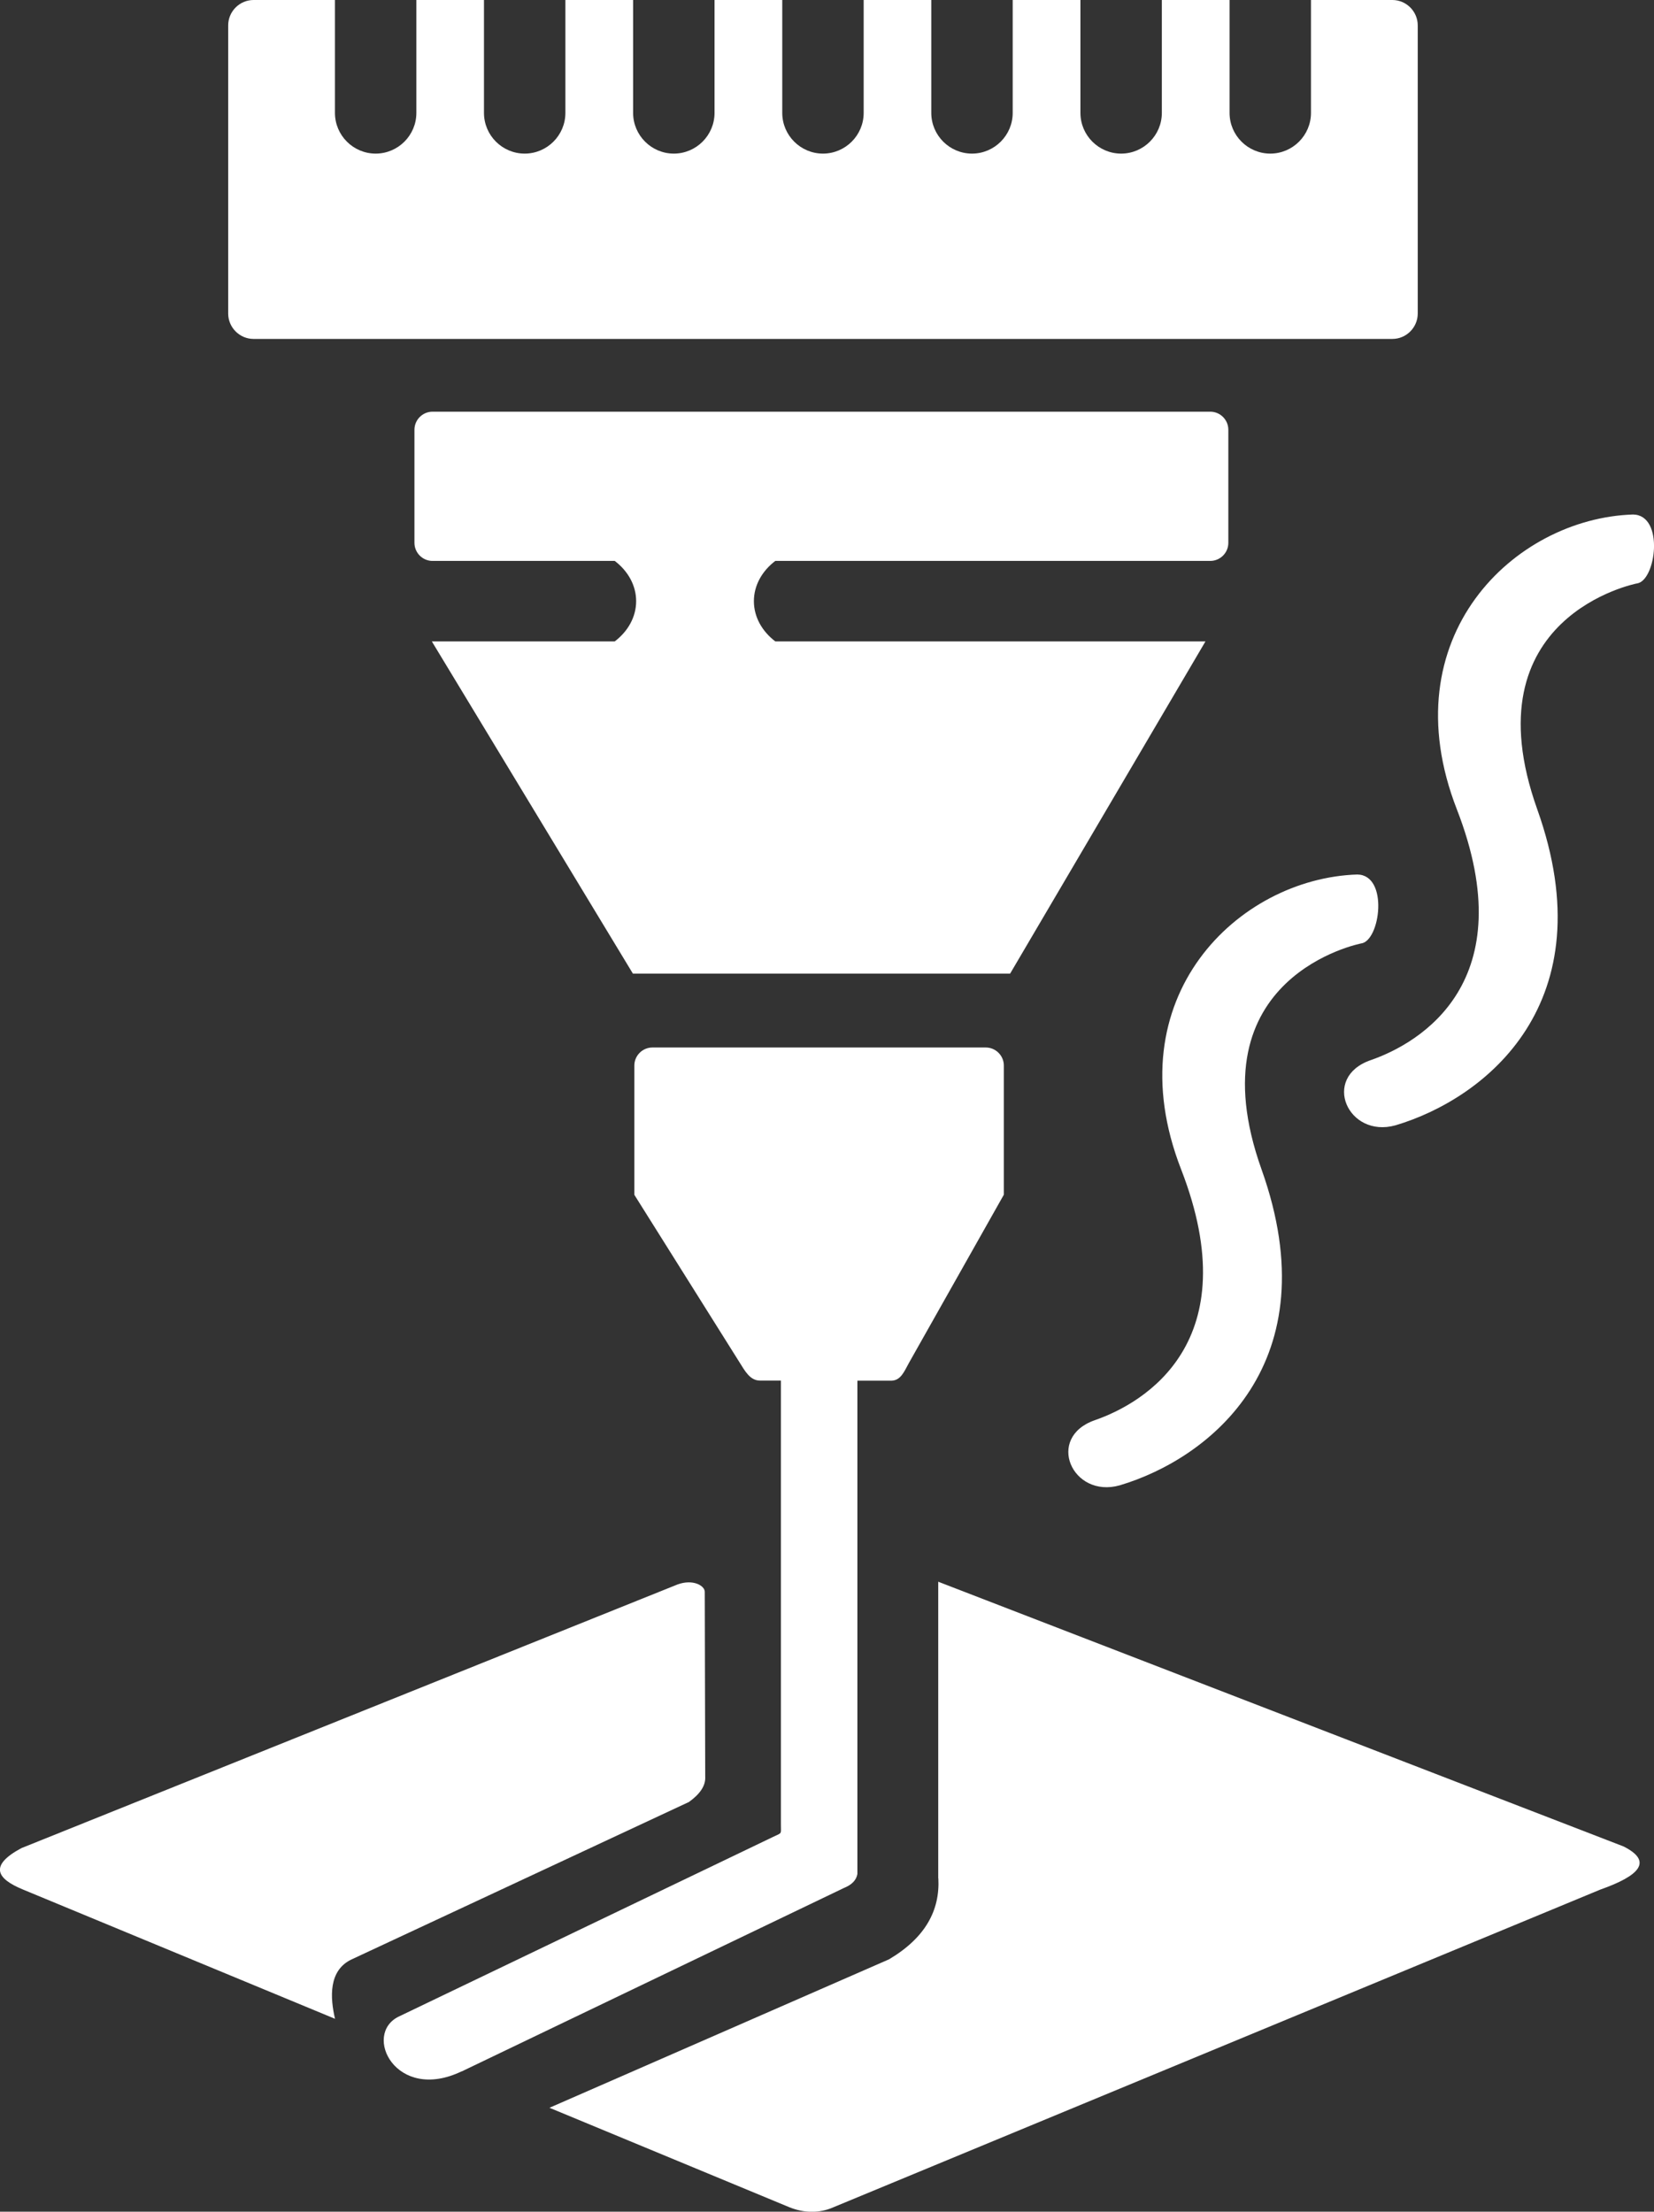 <?xml version="1.0" encoding="UTF-8"?>
<svg id="Layer_2" data-name="Layer 2" xmlns="http://www.w3.org/2000/svg" viewBox="0 0 147.5 197.27">
  <rect x="0" y="0" width="147.5" height="197.27" fill="#333333" stroke="none"/>
  <defs>
    <style>
      .cls-1 {
        fill: #fff;
        fill-rule: evenodd;
        stroke-width: 0px;
      }
    </style>
  </defs>
  <g id="Layer_1-2" data-name="Layer 1">
    <g>
      <path class="cls-1" d="M83.68,167.54c.15,2.82-1.13,5.28-4.4,7.22l-30.28,13.24,21.39,8.87c1.27.52,2.69.56,3.94,0l68.38-28.33c3.48-1.23,4.74-2.51,2.07-3.85l-61.11-23.61v26.46ZM29.89,180.07l-27.85-11.54c-2.38-.98-3-2.15-.13-3.69l58.52-23.52c1.39-.5,2.42.12,2.42.66l.04,16.49c.05.81-.48,1.56-1.46,2.26l-30.06,14.03c-2.1.98-1.93,3.44-1.49,5.32Z"/>
      <path class="cls-1" d="M22.61,0h7.26v10.07c0,2,1.63,3.63,3.63,3.63s3.63-1.63,3.63-3.63V0h6.03v10.07c0,2,1.63,3.63,3.63,3.63s3.63-1.63,3.63-3.63V0h6.04v10.07c0,2,1.63,3.63,3.63,3.63s3.63-1.63,3.63-3.63V0h6.04v10.07c0,2,1.63,3.63,3.63,3.63s3.63-1.63,3.63-3.63V0h6.03v10.07c0,2,1.63,3.63,3.63,3.63s3.63-1.63,3.63-3.63V0h6.04v10.07c0,2,1.63,3.63,3.63,3.63s3.63-1.63,3.63-3.63V0h6.04v10.07c0,2,1.63,3.63,3.63,3.63s3.63-1.63,3.63-3.63V0h7.26c1.24,0,2.26,1.02,2.26,2.26v25.71c0,1.24-1.02,2.26-2.26,2.26H22.61c-1.24,0-2.26-1.02-2.26-2.26V2.26c0-1.24,1.02-2.26,2.26-2.26"/>
      <path class="cls-1" d="M38.5,57.21h16.32c1.17-.89,1.91-2.17,1.91-3.59s-.74-2.7-1.91-3.59h-16.25c-.89,0-1.61-.73-1.61-1.61v-10.09c0-.89.73-1.61,1.61-1.61h69.36c.89,0,1.61.73,1.61,1.61v10.09c0,.89-.73,1.61-1.61,1.61h-38.79c-1.17.89-1.91,2.17-1.91,3.59s.74,2.7,1.91,3.59h38.36l-17.42,29.63h-33.64l-17.93-29.63Z"/>
      <path class="cls-1" d="M41.17,184.75c-5.87,2.82-8.88-3.31-5.6-4.89l33.35-16.01c.85-.41.72-.2.72-1.14v-39.57h-1.87c-.88,0-1.34-.86-1.81-1.61l-9.39-14.96v-11.53c0-.89.73-1.61,1.61-1.61h29.73c.89,0,1.61.73,1.61,1.61v11.52l-8.45,14.98c-.43.77-.73,1.61-1.61,1.61h-3v44c-.1.57-.52.97-1.19,1.24l-34.1,16.37Z"/>
      <path class="cls-1" d="M121.38,84.15s-15.03,2.9-8.88,20.15c6.15,17.25-4.61,25.79-12.64,28.18-4.25,1.2-6.66-4.27-2.22-5.81,4.44-1.54,13.66-7,7.69-22.37-5.98-15.37,5.12-25.96,15.71-26.3,2.82.04,2.05,5.93.34,6.15"/>
      <path class="cls-1" d="M145.97,52.04s-15.03,2.9-8.88,20.15c6.15,17.25-4.61,25.79-12.64,28.18-4.25,1.19-6.66-4.27-2.22-5.81,4.44-1.54,13.66-7,7.69-22.37-5.98-15.37,5.12-25.96,15.71-26.3,2.82.04,2.05,5.94.34,6.15"/>
    </g>
  </g>
</svg>